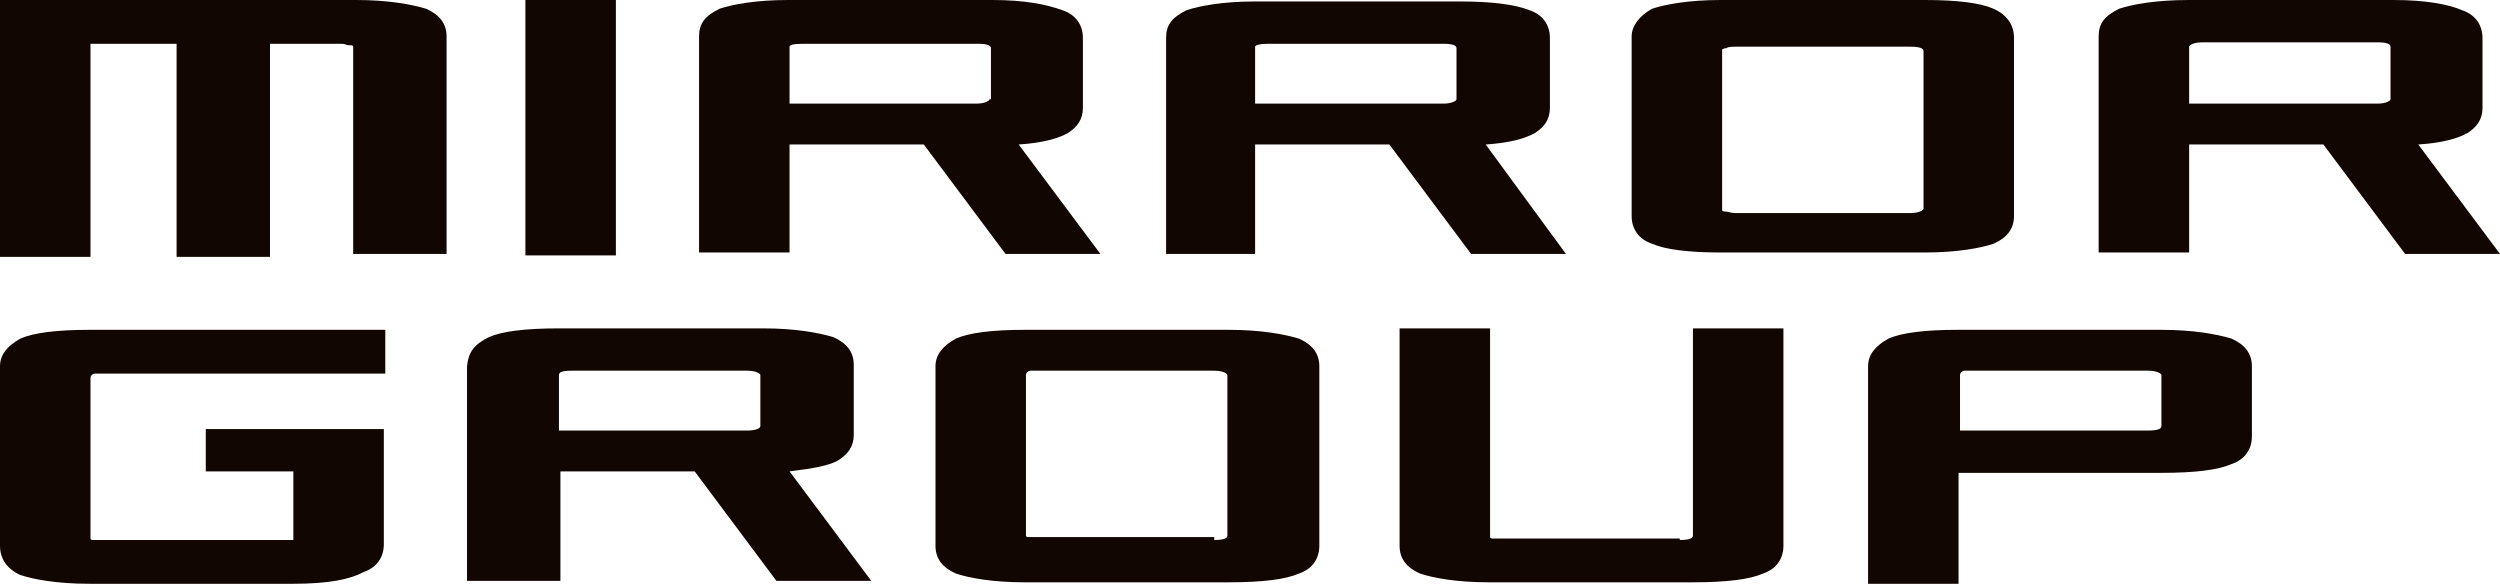 <?xml version="1.0" encoding="UTF-8"?> <!-- Generator: Adobe Illustrator 21.1.0, SVG Export Plug-In . SVG Version: 6.00 Build 0) --> <svg xmlns="http://www.w3.org/2000/svg" xmlns:xlink="http://www.w3.org/1999/xlink" id="Layer_1" x="0px" y="0px" viewBox="0 0 171.3 40" style="enable-background:new 0 0 171.3 40;" xml:space="preserve"> <style type="text/css"> .st0{fill:#120600;} </style> <g> <path class="st0" d="M134.3,29.5h12.9c0.6,0,0.9-0.1,0.9-0.3v-3.5c0-0.1-0.3-0.3-0.9-0.3h-12c-0.3,0-0.5,0-0.6,0 c-0.1,0-0.3,0.1-0.3,0.3V29.5z M128,25.1c0-0.8,0.5-1.4,1.4-1.9c0.9-0.4,2.5-0.6,4.7-0.6h14c2.2,0,3.8,0.3,4.8,0.6 c0.9,0.4,1.4,1,1.4,1.9v4.8c0,0.9-0.5,1.6-1.4,1.9c-0.9,0.4-2.5,0.6-4.8,0.6h-13.9V40H128V25.1z M115.1,37c0.6,0,0.9-0.1,0.9-0.3 V22.5h6.2v14.9c0,0.9-0.5,1.6-1.4,1.9c-0.9,0.4-2.5,0.6-4.8,0.6h-14c-2.2,0-3.8-0.3-4.7-0.6c-0.9-0.4-1.4-1-1.4-1.9V22.5h6.2v14.3 c0,0.1,0.1,0.1,0.3,0.1c0.1,0,0.4,0,0.6,0h12.1V37z M83.2,37c0.6,0,0.9-0.1,0.9-0.3v-11c0-0.1-0.3-0.3-0.9-0.3h-12 c-0.3,0-0.5,0-0.6,0c-0.1,0-0.3,0.1-0.3,0.3v11c0,0.1,0.1,0.1,0.3,0.1c0.1,0,0.4,0,0.6,0h12V37z M64.1,25.1c0-0.8,0.5-1.4,1.4-1.9 c0.9-0.4,2.5-0.6,4.7-0.6h14c2.2,0,3.8,0.3,4.8,0.6c0.9,0.4,1.4,1,1.4,1.9v12.3c0,0.9-0.5,1.6-1.4,1.9c-0.9,0.4-2.5,0.6-4.8,0.6 h-14c-2.2,0-3.8-0.3-4.7-0.6c-0.9-0.4-1.4-1-1.4-1.9V25.1z M52.1,29.2v-3.5c0-0.1-0.3-0.3-0.9-0.3h-12c-0.7,0-0.9,0.1-0.9,0.3v3.8 h12.9C51.9,29.5,52.1,29.3,52.1,29.2z M33.5,23.1c0.9-0.4,2.5-0.6,4.8-0.6h14c2.2,0,3.8,0.3,4.8,0.6c0.9,0.4,1.4,1,1.4,1.9v4.8 c0,0.8-0.4,1.3-1,1.7c-0.6,0.4-1.8,0.6-3.4,0.8l5.6,7.5h-6.5l-5.6-7.5h-9.2v7.5h-6.4V25.1C32.1,24.1,32.5,23.6,33.5,23.1z M20.1,37 v-4.7h-6v-2.9h12.2v7.9c0,0.9-0.5,1.6-1.4,1.9C24,39.7,22.5,40,20.1,40h-14c-2.2,0-3.8-0.3-4.7-0.6C0.5,39,0,38.3,0,37.4V25.1 c0-0.8,0.5-1.4,1.4-1.9c0.9-0.4,2.5-0.6,4.7-0.6h20.3v3H7.1c-0.3,0-0.5,0-0.6,0c-0.1,0-0.3,0.1-0.3,0.3v11c0,0.1,0.1,0.1,0.3,0.1 c0.1,0,0.4,0,0.6,0h13V37z"></path> <g> <path class="st0" d="M165.7,9.9c1.6-0.1,2.7-0.4,3.4-0.8c0.6-0.4,1-0.9,1-1.7V2.6c0-0.9-0.5-1.6-1.4-1.9C167.8,0.3,166.2,0,164,0 h-14c-2.3,0-3.9,0.3-4.8,0.6c-1,0.5-1.4,1-1.4,1.9v14.8h6.2V9.9h9.2l5.6,7.5h6.5L165.7,9.9z M163.8,6.8c0,0.1-0.3,0.3-0.9,0.3H150 V3.2c0-0.1,0.3-0.3,0.9-0.3h12c0.6,0,0.9,0.1,0.9,0.3V6.8z"></path> <path class="st0" d="M136.6,0.6c-0.9-0.4-2.5-0.6-4.7-0.6h-14c-2.2,0-3.8,0.3-4.7,0.6c-0.9,0.5-1.4,1.2-1.4,1.9v12.3 c0,0.9,0.5,1.6,1.4,1.9c0.9,0.4,2.5,0.6,4.7,0.6h14c2.2,0,3.8-0.3,4.7-0.6c0.9-0.4,1.4-1,1.4-1.9V2.6C138,1.7,137.5,1,136.6,0.6z M131.8,14.3c0,0.1-0.3,0.3-0.9,0.3h-12c-0.3,0-0.5-0.1-0.6-0.1c-0.1,0-0.3,0-0.3-0.1v-11c0,0,0.1-0.1,0.3-0.1 c0.1-0.1,0.4-0.1,0.6-0.1h12c0.6,0,0.9,0.1,0.9,0.3V14.3z"></path> <path class="st0" d="M101.8,9.9c1.6-0.1,2.7-0.4,3.4-0.8c0.6-0.4,1-0.9,1-1.7V2.6c0-0.9-0.5-1.6-1.4-1.9c-1-0.4-2.6-0.6-4.8-0.6 h-14c-2.2,0-3.8,0.3-4.7,0.6c-1,0.5-1.4,1-1.4,1.9v14.8H86V9.9h9.2l5.6,7.5h6.5L101.8,9.9z M99.8,6.8c0,0.1-0.3,0.3-0.9,0.3H86 V3.2C86,3.1,86.3,3,86.9,3h12c0.6,0,0.9,0.1,0.9,0.3V6.8z"></path> <path class="st0" d="M69.8,9.9c1.6-0.1,2.7-0.4,3.4-0.8c0.6-0.4,1-0.9,1-1.7V2.6c0-0.9-0.5-1.6-1.4-1.9C71.7,0.3,70.2,0,68,0h-14 c-2.2,0-3.8,0.3-4.7,0.6c-1,0.5-1.4,1-1.4,1.9v14.8h6.2V9.9h9.2l5.6,7.5h6.5L69.8,9.9z M67.8,6.8c0,0.1-0.3,0.3-0.9,0.3H54.1V3.2 C54.1,3.1,54.3,3,55,3h12c0.6,0,0.9,0.1,0.9,0.3V6.8z"></path> <rect x="36" y="0" class="st0" width="6.2" height="17.5"></rect> <path class="st0" d="M18.5,3v14.6h-6.4V3H6.2v14.6H0V0h24.4c2.2,0,3.8,0.3,4.8,0.6c0.9,0.4,1.4,1,1.4,1.9v14.9h-6.4V3.2 c0-0.1-0.1-0.1-0.3-0.1S23.7,3,23.4,3H18.5z"></path> </g> </g> </svg> 